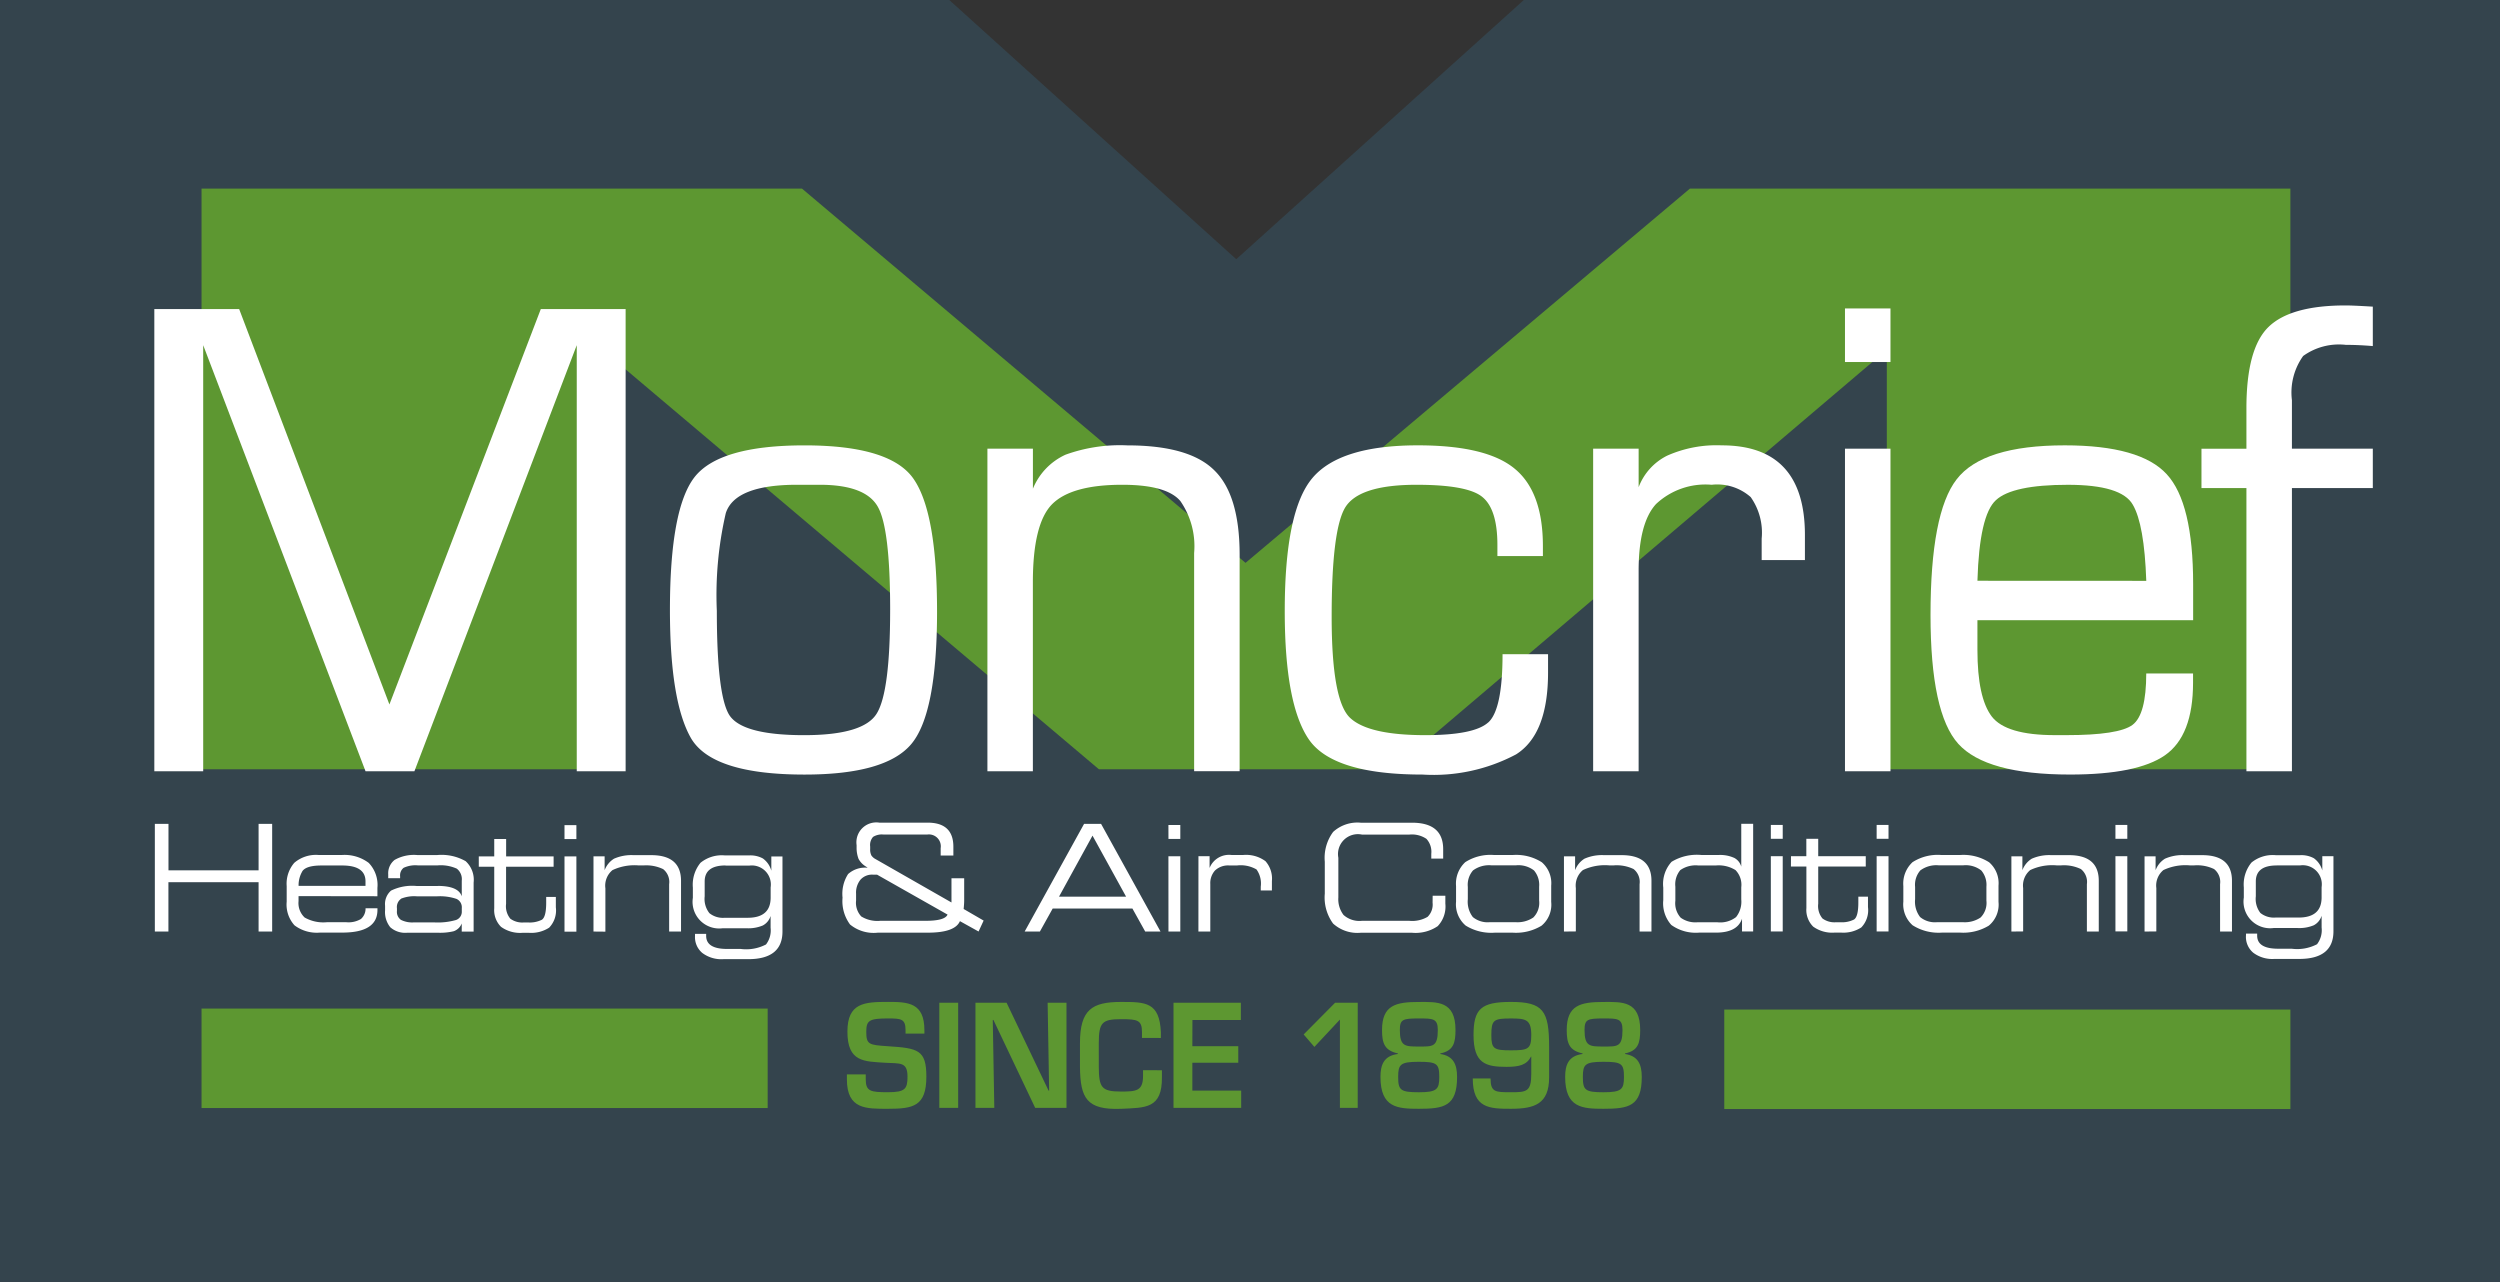 <svg xmlns="http://www.w3.org/2000/svg" xmlns:xlink="http://www.w3.org/1999/xlink" width="163.341" height="83.756" viewBox="0 0 163.341 83.756"><rect x="0" y="0" width="163.341" height="83.756" fill="#333333" stroke="none"/><defs><style>.a{fill:none;}.b{fill:#34444d;}.c{fill:#5d9731;}.d{fill:#fff;}.e{clip-path:url(#a);}</style><clipPath id="a"><rect class="a" width="163.341" height="83.756"/></clipPath></defs><path class="b" d="M99.561,0,80.773,16.936,62.021,0H0V83.756H163.341V0Z" transform="translate(0)"/><path class="c" d="M40.468,75.812H66.656V48.4L99.1,75.812h19.223L150.578,48.4V75.812h26.368V37.874H137.711L108.679,62.325,79.7,37.874H40.468Z" transform="translate(-27.3 -25.55)"/><path class="d" d="M30.988,92.253h3.193V64.414l10.607,27.84h3.193l10.607-27.84v27.84h3.193v-30.2H56.24L46.348,87.889,36.53,62.054H30.988Z" transform="translate(-20.905 -41.862)"/><g class="e"><path class="d" d="M151.966,100.259q0-6.331-1.486-8.572-1.469-2.261-7.176-2.261-5.542,0-7.175,2.065-1.615,2.065-1.615,8.69,0,5.977,1.376,8.375,1.394,2.379,7.414,2.379,5.267,0,6.956-1.966,1.707-1.985,1.707-8.709m-3.065-.079q0,5.308-.863,6.743-.845,1.435-4.753,1.436-4.112,0-4.919-1.357-.789-1.357-.789-6.764a23.717,23.717,0,0,1,.587-6.39Q138.771,92,142.826,92h1.469q2.991,0,3.8,1.435.807,1.415.808,6.744" transform="translate(-90.743 -60.327)"/><path class="d" d="M201.229,110.718V98.371q0-3.814,1.248-5.092Q203.743,92,207.065,92q2.9,0,3.8,1.062a5.179,5.179,0,0,1,.9,3.4v14.254h2.973V96.582q0-3.912-1.652-5.524-1.634-1.632-5.689-1.632a10.46,10.46,0,0,0-4.037.61,4.18,4.18,0,0,0-2.128,2.221V89.642h-2.973v21.076Z" transform="translate(-133.745 -60.327)"/><path class="d" d="M271.257,107.533q-.918.826-4.111.826-3.726,0-4.918-1.141t-1.193-6.586q0-5.545.844-7.078.862-1.553,4.7-1.553,3.358,0,4.312.806.973.806.973,3.126v.727h2.973v-.649q0-3.539-1.835-5.053-1.836-1.534-6.332-1.534-5.1,0-6.9,2.144t-1.8,8.69q0,6.134,1.6,8.415,1.6,2.261,7.4,2.261a11.507,11.507,0,0,0,6.111-1.317q2.092-1.317,2.092-5.348v-1.2h-2.973q0,3.618-.936,4.463" transform="translate(-174.029 -60.327)"/><path class="d" d="M319.89,110.718h2.972V97.624q0-3.126,1.138-4.365A4.714,4.714,0,0,1,327.634,92a3.3,3.3,0,0,1,2.551.806,4.028,4.028,0,0,1,.716,2.713v1.4h2.826V95.284q0-5.859-5.432-5.859a7.953,7.953,0,0,0-3.56.669,3.8,3.8,0,0,0-1.872,2.064V89.642H319.89Z" transform="translate(-215.8 -60.327)"/><rect class="d" width="2.973" height="21.076" transform="translate(120.544 29.315)"/><rect class="d" width="2.973" height="3.5" transform="translate(120.544 20.153)"/><path class="d" d="M390.7,102.795v-1.947h14.094V98.489q0-5.308-1.725-7.177-1.725-1.887-6.662-1.888-5.359,0-7.066,2.222-1.706,2.2-1.706,8.867,0,6.41,1.817,8.415t7.3,2.005q4.386,0,6.2-1.258,1.835-1.278,1.836-4.738v-.609H401.73q0,2.694-.9,3.362t-4.313.668h-.753q-3.193,0-4.129-1.219-.936-1.238-.935-4.345m0-4.522q.128-4.286,1.211-5.27,1.083-1,4.7-1,3.505,0,4.24,1.3.753,1.279.881,4.975Z" transform="translate(-261.502 -60.327)"/><path class="d" d="M442.037,73.263h2.937v18.5h2.973v-18.5h5.285V70.688h-5.285V67.522a4.1,4.1,0,0,1,.734-2.89,4,4,0,0,1,2.79-.727q.825,0,1.761.079V61.408q-1.3-.079-1.78-.079-3.579,0-5.028,1.4t-1.45,5.308v2.655h-2.937Z" transform="translate(-298.201 -41.373)"/><path class="d" d="M31.1,172.3h.887v-3.224h5.891V172.3h.887v-7.034h-.887V168.3H31.991v-3.035H31.1Zm14.542-2.307v-.544a2.079,2.079,0,0,0-.569-1.636A2.626,2.626,0,0,0,43.3,167.3H41.824a2.172,2.172,0,0,0-1.615.511,2.09,2.09,0,0,0-.495,1.517v1.021a2.019,2.019,0,0,0,.512,1.546,2.418,2.418,0,0,0,1.663.473h1.465q2.29,0,2.29-1.48v-.109h-.777a.9.9,0,0,1-.3.7,1.587,1.587,0,0,1-.953.212H42.337a2.476,2.476,0,0,1-1.448-.307,1.29,1.29,0,0,1-.4-1.073v-.326Zm-4.916-1.617q.243-.392,1.253-.392h1.363q1.523,0,1.522,1.04v.293H40.492a1.779,1.779,0,0,1,.238-.941m8.859.95H48.225a3.135,3.135,0,0,0-1.694.3,1.16,1.16,0,0,0-.388.988v.294a1.58,1.58,0,0,0,.339,1.111,1.463,1.463,0,0,0,1.1.359h2.043a3.721,3.721,0,0,0,1.005-.1.875.875,0,0,0,.521-.506v.53h.777v-3.2a1.649,1.649,0,0,0-.521-1.4,3.189,3.189,0,0,0-1.857-.4h-1.3a2.555,2.555,0,0,0-1.483.317,1.11,1.11,0,0,0-.419.945v.251h.777v-.123a.633.633,0,0,1,.225-.553,1.806,1.806,0,0,1,.94-.161h1.275a2.553,2.553,0,0,1,1.262.212.872.872,0,0,1,.326.789V170q-.221-.681-1.566-.681m-2.409.837A2.307,2.307,0,0,1,48.243,170h1.271a3.407,3.407,0,0,1,1.293.166.6.6,0,0,1,.348.6v.208a.569.569,0,0,1-.379.572,4.337,4.337,0,0,1-1.43.156H48.026a1.643,1.643,0,0,1-.847-.165.64.64,0,0,1-.261-.586v-.175a.659.659,0,0,1,.261-.61m5.086-2.1h1.01v2.713a1.536,1.536,0,0,0,.446,1.215,2.125,2.125,0,0,0,1.408.388h.406a2.154,2.154,0,0,0,1.328-.336,1.618,1.618,0,0,0,.437-1.328v-.681h-.631v.378q0,.937-.287,1.116a1.771,1.771,0,0,1-.9.175h-.269a1.319,1.319,0,0,1-.887-.246,1.272,1.272,0,0,1-.278-.964v-2.43h3.106v-.676H54.052v-1.135h-.777v1.135h-1.01Zm5.6,4.241h.777v-4.916h-.777Zm0-6.051h.777v-.908h-.777Zm2.672,6.051v-2.832A1.315,1.315,0,0,1,61,168.287a3.359,3.359,0,0,1,1.717-.307h.309a2.565,2.565,0,0,1,1.284.241,1.073,1.073,0,0,1,.392.988V172.3h.777v-3.314q0-1.678-1.95-1.678H62.371a2.831,2.831,0,0,0-1.271.232,1.508,1.508,0,0,0-.613.752v-.908h-.728V172.3Zm5.854.322a1.344,1.344,0,0,0,.476,1.068,2.064,2.064,0,0,0,1.377.407H69.87q2.237,0,2.237-1.81v-4.9h-.728v.931a1.458,1.458,0,0,0-.552-.8,1.708,1.708,0,0,0-.891-.2h-1.6a2.2,2.2,0,0,0-1.584.482,2.259,2.259,0,0,0-.5,1.622v.666a1.74,1.74,0,0,0,1.946,1.99H69.76a2.457,2.457,0,0,0,1.059-.18,1.04,1.04,0,0,0,.512-.624v.771a1.507,1.507,0,0,1-.3,1.092,2.8,2.8,0,0,1-1.655.293h-.883q-1.372,0-1.372-.855v-.132h-.728Zm2-4.637h1.549a1.245,1.245,0,0,1,1.394,1.423v.666q0,1.319-1.5,1.319h-1.5a1.41,1.41,0,0,1-1-.3A1.5,1.5,0,0,1,67.024,170v-.969q0-1.049,1.364-1.049m9.285.151a1.653,1.653,0,0,0-1.279.411,2.389,2.389,0,0,0-.362,1.541,2.561,2.561,0,0,0,.49,1.754,2.426,2.426,0,0,0,1.818.534h3.269q1.769,0,2.092-.752l1.218.676.331-.714-1.306-.757c.023-.23.035-.413.035-.549v-1.46h-.83V170.4l-4.964-2.836a.737.737,0,0,1-.269-.237.864.864,0,0,1-.079-.421v-.161a.8.8,0,0,1,.189-.629,1.082,1.082,0,0,1,.671-.156h2.881a.777.777,0,0,1,.865.893v.482h.83v-.576q0-1.575-1.685-1.575H78.432a1.3,1.3,0,0,0-1.482,1.47v.156a2.011,2.011,0,0,0,.128.742,1.3,1.3,0,0,0,.49.506Zm5.22,3.059q-.172.406-1.425.406H78.5a2.005,2.005,0,0,1-1.244-.284,1.307,1.307,0,0,1-.34-1.035v-.449a1.344,1.344,0,0,1,.287-.917,1.011,1.011,0,0,1,.808-.331h.274Zm6.034,1.106.834-1.5h5.211l.834,1.5h1l-3.883-7.034H91.813L87.93,172.3Zm3.437-6.264,2.193,3.985H90.176Zm4.962,6.264H98.1v-4.916h-.777Zm0-6.051H98.1v-.908h-.777Zm1.957,6.051h.777v-3.1a1.23,1.23,0,0,1,.309-.889,1.246,1.246,0,0,1,.94-.326h.49a2.06,2.06,0,0,1,1.28.26,1.586,1.586,0,0,1,.278,1.121v.251h.728V169a1.716,1.716,0,0,0-.423-1.3,2.137,2.137,0,0,0-1.474-.4h-.728a1.364,1.364,0,0,0-1.447.846v-.771h-.728Zm15.3-1.881a1.117,1.117,0,0,1-.327.922,1.989,1.989,0,0,1-1.191.26h-3.1a1.553,1.553,0,0,1-1.2-.383,1.692,1.692,0,0,1-.339-1.144v-2.591a1.3,1.3,0,0,1,1.54-1.517h3.106a1.692,1.692,0,0,1,1.108.279,1.247,1.247,0,0,1,.318.978v.312h.777v-.614q0-1.731-2.039-1.73h-3.34a2.35,2.35,0,0,0-1.809.6,2.843,2.843,0,0,0-.547,1.952v2.08a2.88,2.88,0,0,0,.542,1.957,2.361,2.361,0,0,0,1.814.6h3.336a2.577,2.577,0,0,0,1.685-.43,1.858,1.858,0,0,0,.5-1.47v-.52h-.829Zm2.156,1.489a3.169,3.169,0,0,0,1.906.468h1.178a3.217,3.217,0,0,0,1.875-.454,1.78,1.78,0,0,0,.635-1.555V169.3a1.807,1.807,0,0,0-.613-1.527,3.128,3.128,0,0,0-1.911-.473h-1.2a3.037,3.037,0,0,0-1.893.468,1.914,1.914,0,0,0-.6,1.56v1.021a1.822,1.822,0,0,0,.618,1.551m.5-3.6a1.754,1.754,0,0,1,1.2-.326h1.589a1.659,1.659,0,0,1,1.187.335,1.455,1.455,0,0,1,.335,1.064v.908a1.352,1.352,0,0,1-.38,1.1,1.841,1.841,0,0,1-1.169.307h-1.668a1.519,1.519,0,0,1-1.116-.335,1.656,1.656,0,0,1-.327-1.168v-.8a1.431,1.431,0,0,1,.344-1.083m6.714,3.99v-2.832a1.315,1.315,0,0,1,.463-1.177,3.357,3.357,0,0,1,1.716-.307h.309a2.564,2.564,0,0,1,1.284.241,1.073,1.073,0,0,1,.392.988V172.3h.777v-3.314q0-1.678-1.95-1.678h-1.156a2.83,2.83,0,0,0-1.271.232,1.506,1.506,0,0,0-.613.752v-.908h-.728V172.3Zm10.328-4.813a2.214,2.214,0,0,0-1.006-.18h-1.108a3.178,3.178,0,0,0-1.959.444,2.148,2.148,0,0,0-.543,1.688v.818a2.129,2.129,0,0,0,.525,1.621,2.742,2.742,0,0,0,1.818.5H133.1q1.394,0,1.7-.908v.832h.728v-7.034h-.777v2.8a.918.918,0,0,0-.468-.577m-3.512.8a1.759,1.759,0,0,1,1.178-.3h1.139a2.084,2.084,0,0,1,1.284.3,1.369,1.369,0,0,1,.379,1.125v.794a1.607,1.607,0,0,1-.34,1.153,1.685,1.685,0,0,1-1.213.34h-1.324a1.641,1.641,0,0,1-1.081-.3,1.412,1.412,0,0,1-.348-1.106v-.917a1.457,1.457,0,0,1,.327-1.092m5.911,4.013h.777v-4.916h-.777Zm0-6.051h.777v-.908h-.777Zm1.313,1.81h1.01v2.713a1.535,1.535,0,0,0,.446,1.215,2.125,2.125,0,0,0,1.407.388h.406a2.153,2.153,0,0,0,1.328-.336,1.618,1.618,0,0,0,.437-1.328v-.681H142.4v.378q0,.937-.287,1.116a1.768,1.768,0,0,1-.9.175h-.269a1.319,1.319,0,0,1-.887-.246,1.274,1.274,0,0,1-.278-.964v-2.43h3.106v-.676h-3.106v-1.135h-.777v1.135H138Zm5.6,4.241h.776v-4.916h-.776Zm0-6.051h.776v-.908h-.776Zm2.368,5.659a3.169,3.169,0,0,0,1.906.468h1.178a3.219,3.219,0,0,0,1.875-.454,1.782,1.782,0,0,0,.635-1.555V169.3a1.807,1.807,0,0,0-.614-1.527,3.127,3.127,0,0,0-1.911-.473h-1.2a3.035,3.035,0,0,0-1.893.468,1.912,1.912,0,0,0-.6,1.56v1.021a1.822,1.822,0,0,0,.618,1.551m.5-3.6a1.753,1.753,0,0,1,1.2-.326h1.588a1.658,1.658,0,0,1,1.187.335,1.455,1.455,0,0,1,.335,1.064v.908a1.353,1.353,0,0,1-.379,1.1,1.843,1.843,0,0,1-1.169.307h-1.668a1.52,1.52,0,0,1-1.116-.335,1.655,1.655,0,0,1-.327-1.168v-.8a1.431,1.431,0,0,1,.345-1.083m6.714,3.99v-2.832a1.314,1.314,0,0,1,.463-1.177,3.356,3.356,0,0,1,1.716-.307h.309a2.561,2.561,0,0,1,1.284.241,1.072,1.072,0,0,1,.393.988V172.3h.776v-3.314q0-1.678-1.95-1.678h-1.156a2.829,2.829,0,0,0-1.271.232,1.5,1.5,0,0,0-.613.752v-.908H152.4V172.3Zm6.03,0h.776v-4.916h-.776Zm0-6.051h.776v-.908h-.776Zm2.672,6.051v-2.832a1.315,1.315,0,0,1,.463-1.177,3.358,3.358,0,0,1,1.716-.307h.309a2.563,2.563,0,0,1,1.284.241,1.073,1.073,0,0,1,.393.988V172.3h.777v-3.314q0-1.678-1.95-1.678h-1.156a2.828,2.828,0,0,0-1.271.232,1.5,1.5,0,0,0-.613.752v-.908H161.1V172.3Zm5.854.322a1.343,1.343,0,0,0,.476,1.068,2.065,2.065,0,0,0,1.377.407h1.628q2.237,0,2.237-1.81v-4.9h-.728v.931a1.459,1.459,0,0,0-.552-.8,1.71,1.71,0,0,0-.892-.2h-1.6a2.2,2.2,0,0,0-1.584.482,2.259,2.259,0,0,0-.5,1.622v.666a1.74,1.74,0,0,0,1.946,1.99h1.566a2.457,2.457,0,0,0,1.059-.18,1.042,1.042,0,0,0,.512-.624v.771a1.507,1.507,0,0,1-.3,1.092,2.8,2.8,0,0,1-1.655.293h-.883q-1.373,0-1.373-.855v-.132h-.728Zm2-4.637h1.549a1.245,1.245,0,0,1,1.395,1.423v.666q0,1.319-1.5,1.319h-1.5a1.411,1.411,0,0,1-1-.3A1.5,1.5,0,0,1,168.37,170v-.969q0-1.049,1.363-1.049" transform="translate(-20.983 -111.436)"/><path class="c" d="M170.051,205.914v.321c0,1.97,1.266,1.924,2.686,1.924,1.65,0,2.506-.165,2.506-2.1,0-1.75-.539-1.86-2.514-1.988-1.249-.082-1.412-.11-1.412-.953,0-.733.2-.862,1.42-.862.864,0,1.146.028,1.146.77v.22h1.232v-.22c0-1.805-1.069-1.851-2.378-1.851-1.539,0-2.652.055-2.652,1.943,0,2,1.095,1.943,2.481,2.034.957.055,1.445-.074,1.445.907,0,.8-.154,1.017-1.275,1.017-1.138,0-1.454-.055-1.454-.843v-.321Zm7.27-4.682h-1.232V208.1h1.232Zm5.944,5.745h-.035l-2.745-5.745H178.45V208.1h1.232l-.1-5.745h.043l2.729,5.745h2.044v-6.872h-1.232Zm7.3-3.445v-.375c-.085-1.97-1-1.979-2.6-1.979-1.89,0-2.686.495-2.686,2.694v1.576c.026,2.006.428,2.8,2.686,2.712,1.591-.074,2.694,0,2.668-2.071v-.449H189.4v.376c0,.98-.445,1.017-1.437,1.017-1.292,0-1.446-.266-1.454-1.64V203.87c0-1.347.214-1.566,1.454-1.566,1.077,0,1.368.054,1.368.852v.375Zm2.062-1.173h3.164v-1.127h-4.4V208.1h4.421v-1.127h-3.19v-1.823h3v-1.081h-3Zm10.8-1.127h-1.48l-2.052,2.07.7.815,1.668-1.787V208.1h1.163Zm3.985,3.857c1.189,0,1.343.119,1.343.99,0,.815-.154,1-1.343,1s-1.343-.137-1.343-1c0-.816.137-.99,1.343-.99m0,3.07c1.642,0,2.506-.156,2.506-2.08,0-.852-.265-1.374-1.095-1.5v-.037c.855-.174.992-.678.992-1.53,0-1.924-1.2-1.832-2.4-1.832-1.5,0-2.4.21-2.4,1.832,0,.88.171,1.338,1.035,1.53v.037c-.941.119-1.137.742-1.137,1.5,0,2.016,1.12,2.08,2.506,2.08m0-4.068c-.9,0-1.24,0-1.24-1.082,0-.7.205-.752,1.24-.752.907,0,1.24-.009,1.24.752,0,1.127-.342,1.082-1.24,1.082m6.013-1.833c.967,0,1.334.055,1.334,1.082,0,.925-.214,1-1.334,1s-1.275-.1-1.275-1c0-.99.154-1.082,1.275-1.082m-2.489,3.922c0,1.943,1.086,1.979,2.489,1.979,1.548,0,2.5-.312,2.5-2.053v-1.988c0-2.373-.385-2.941-2.5-2.941-1.95,0-2.438.458-2.438,2.162,0,1.86.787,2.08,2.155,2.08.821,0,1.317-.119,1.6-.669h.017v1.136c0,1.172-.325,1.191-1.334,1.191s-1.326,0-1.326-.9Zm8.536-1.091c1.189,0,1.343.119,1.343.99,0,.815-.154,1-1.343,1s-1.343-.137-1.343-1c0-.816.137-.99,1.343-.99m0,3.07c1.642,0,2.506-.156,2.506-2.08,0-.852-.265-1.374-1.095-1.5v-.037c.855-.174.992-.678.992-1.53,0-1.924-1.2-1.832-2.4-1.832-1.5,0-2.4.21-2.4,1.832,0,.88.171,1.338,1.035,1.53v.037c-.941.119-1.137.742-1.137,1.5,0,2.016,1.12,2.08,2.506,2.08m0-4.068c-.9,0-1.24,0-1.24-1.082,0-.7.2-.752,1.24-.752.907,0,1.24-.009,1.24.752,0,1.127-.342,1.082-1.24,1.082" transform="translate(-114.718 -135.715)"/><rect class="c" width="36.988" height="6.499" transform="translate(13.168 65.896)"/><rect class="c" width="36.988" height="6.499" transform="translate(112.658 65.961)"/></g></svg>